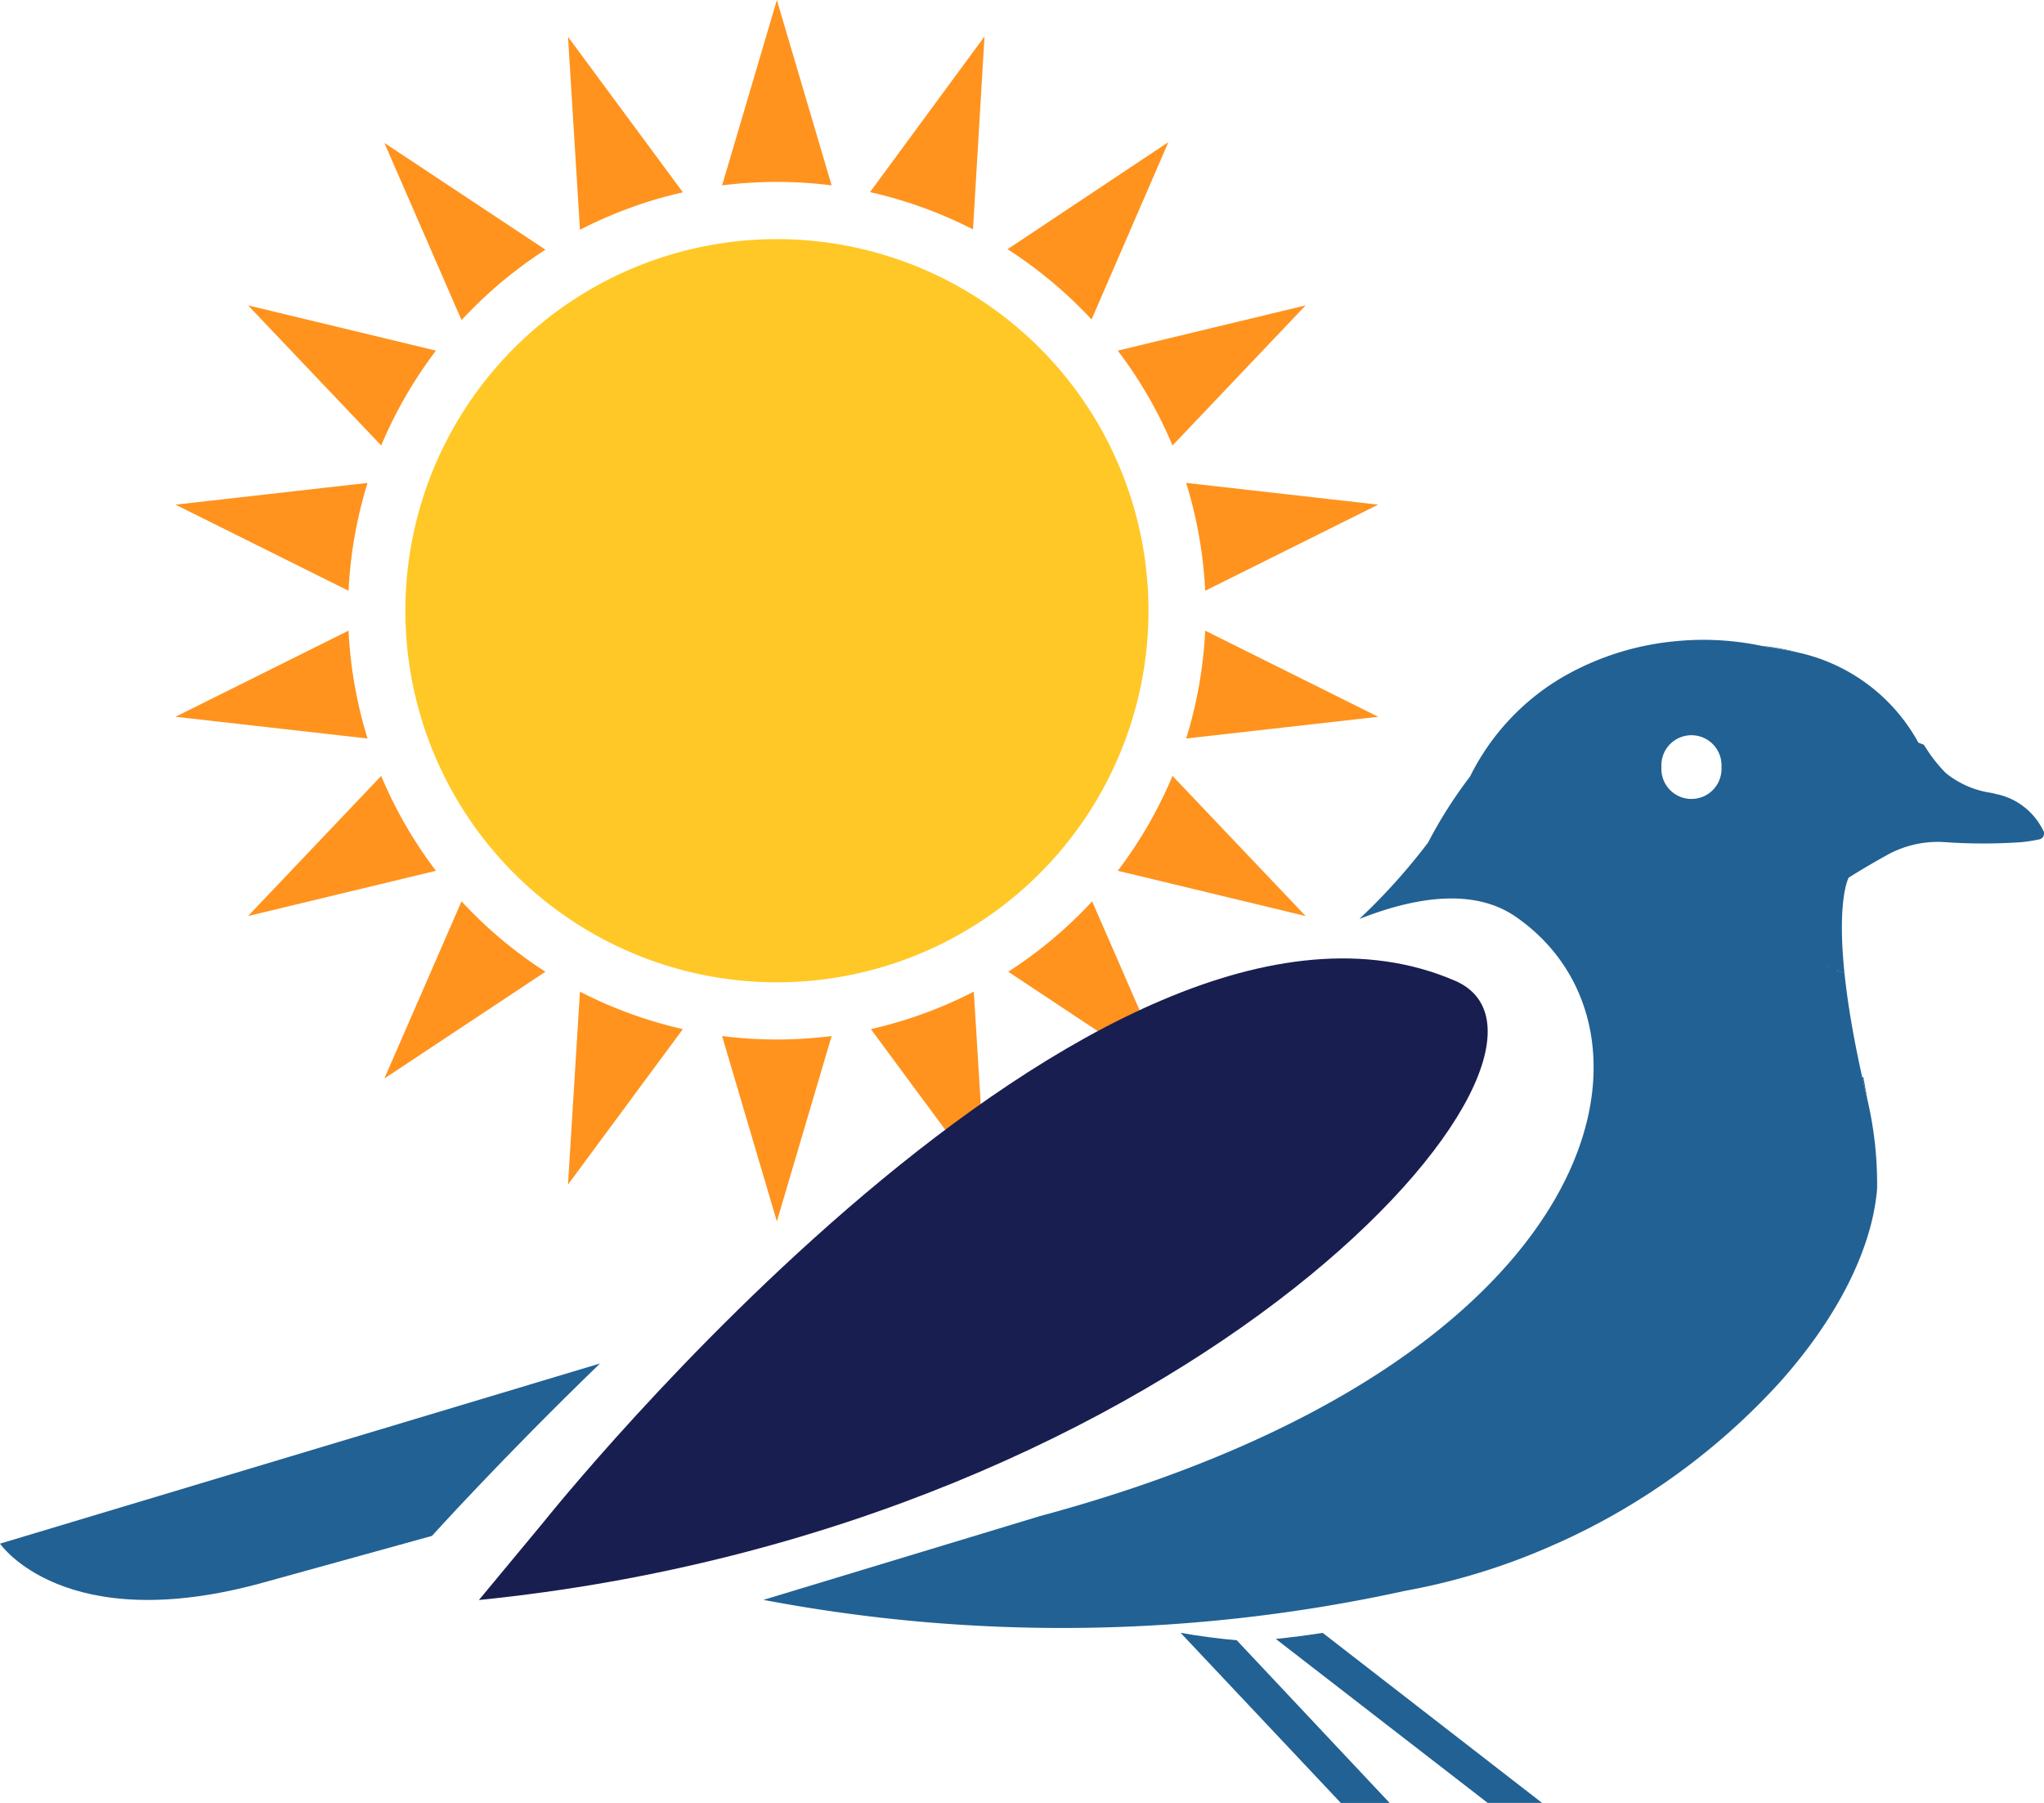 <svg xmlns="http://www.w3.org/2000/svg" width="95.172" height="83.937" viewBox="0 0 95.172 83.937">
  <g id="Groupe_324" data-name="Groupe 324" transform="translate(-908.828 -1035.136)">
    <g id="Groupe_323" data-name="Groupe 323" transform="translate(1139.865 1041.692)">
      <path id="Tracé_1914" data-name="Tracé 1914" d="M-164.548,35.416a17.3,17.3,0,0,1-17.3,17.3,17.3,17.3,0,0,1-17.3-17.3,17.3,17.3,0,0,1,17.3-17.3A17.3,17.3,0,0,1-164.548,35.416Z" transform="translate(-13.014 -13.539)" fill="#ffc827"/>
      <g id="Groupe_305" data-name="Groupe 305" transform="translate(-197.415 -6.555)">
        <path id="Tracé_1915" data-name="Tracé 1915" d="M-161.353,2.075l-2.55-8.63-2.55,8.63a20.157,20.157,0,0,1,2.55-.161A20.165,20.165,0,0,1-161.353,2.075Z" transform="translate(166.453 6.555)" fill="#ff931e"/>
      </g>
      <g id="Groupe_306" data-name="Groupe 306" transform="translate(-204.589 -4.84)">
        <path id="Tracé_1916" data-name="Tracé 1916" d="M-177.007,4.484l-5.348-7.238.556,8.983a19.9,19.9,0,0,1,2.341-1.024A20.064,20.064,0,0,1-177.007,4.484Z" transform="translate(182.355 2.754)" fill="#ff931e"/>
      </g>
      <g id="Groupe_307" data-name="Groupe 307" transform="translate(-213.141 0.097)">
        <path id="Tracé_1917" data-name="Tracé 1917" d="M-193.809,13.162l-7.5-4.972,3.594,8.251a20.171,20.171,0,0,1,1.849-1.763A20.307,20.307,0,0,1-193.809,13.162Z" transform="translate(201.31 -8.19)" fill="#ff931e"/>
      </g>
      <g id="Groupe_308" data-name="Groupe 308" transform="translate(-219.487 7.661)">
        <path id="Tracé_1918" data-name="Tracé 1918" d="M-206.629,27.063l-8.749-2.107,6.2,6.524a20.086,20.086,0,0,1,1.135-2.289A20.081,20.081,0,0,1-206.629,27.063Z" transform="translate(215.378 -24.956)" fill="#ff931e"/>
      </g>
      <g id="Groupe_309" data-name="Groupe 309" transform="translate(-222.865 15.927)">
        <path id="Tracé_1919" data-name="Tracé 1919" d="M-213.923,43.279l-8.942,1.012,8.057,4.01a20.2,20.2,0,0,1,.284-2.539A20.345,20.345,0,0,1-213.923,43.279Z" transform="translate(222.865 -43.279)" fill="#ff931e"/>
      </g>
      <g id="Groupe_310" data-name="Groupe 310" transform="translate(-222.865 22.804)">
        <path id="Tracé_1920" data-name="Tracé 1920" d="M-214.808,58.521l-8.057,4.011,8.942,1.012a20.344,20.344,0,0,1-.6-2.483A20.19,20.19,0,0,1-214.808,58.521Z" transform="translate(222.865 -58.521)" fill="#ff931e"/>
      </g>
      <g id="Groupe_311" data-name="Groupe 311" transform="translate(-219.487 29.569)">
        <path id="Tracé_1921" data-name="Tracé 1921" d="M-209.179,73.517l-6.2,6.523,8.749-2.107a20.068,20.068,0,0,1-1.415-2.127A20.209,20.209,0,0,1-209.179,73.517Z" transform="translate(215.378 -73.517)" fill="#ff931e"/>
      </g>
      <g id="Groupe_312" data-name="Groupe 312" transform="translate(-213.141 35.407)">
        <path id="Tracé_1922" data-name="Tracé 1922" d="M-197.716,86.457l-3.594,8.25,7.5-4.972a20.257,20.257,0,0,1-2.058-1.515A20.287,20.287,0,0,1-197.716,86.457Z" transform="translate(201.31 -86.457)" fill="#ff931e"/>
      </g>
      <g id="Groupe_313" data-name="Groupe 313" transform="translate(-204.589 39.611)">
        <path id="Tracé_1923" data-name="Tracé 1923" d="M-181.8,95.777l-.556,8.982,5.348-7.237a20.307,20.307,0,0,1-2.452-.721A20.06,20.06,0,0,1-181.8,95.777Z" transform="translate(182.355 -95.777)" fill="#ff931e"/>
      </g>
      <g id="Groupe_314" data-name="Groupe 314" transform="translate(-197.415 41.678)">
        <path id="Tracé_1924" data-name="Tracé 1924" d="M-166.453,100.357l2.55,8.631,2.55-8.631a20,20,0,0,1-2.55.161A19.991,19.991,0,0,1-166.453,100.357Z" transform="translate(166.453 -100.357)" fill="#ff931e"/>
      </g>
      <g id="Groupe_315" data-name="Groupe 315" transform="translate(-190.489 39.611)">
        <path id="Tracé_1925" data-name="Tracé 1925" d="M-151.1,97.522l5.348,7.237-.556-8.982a20.092,20.092,0,0,1-2.341,1.024A20.29,20.29,0,0,1-151.1,97.522Z" transform="translate(151.101 -95.777)" fill="#ff931e"/>
      </g>
      <g id="Groupe_316" data-name="Groupe 316" transform="translate(-184.091 35.407)">
        <path id="Tracé_1926" data-name="Tracé 1926" d="M-136.918,89.735l7.5,4.972-3.594-8.25a20.237,20.237,0,0,1-1.85,1.763A20.3,20.3,0,0,1-136.918,89.735Z" transform="translate(136.918 -86.457)" fill="#ff931e"/>
      </g>
      <g id="Groupe_317" data-name="Groupe 317" transform="translate(-178.992 29.569)">
        <path id="Tracé_1927" data-name="Tracé 1927" d="M-125.616,77.933l8.749,2.107-6.2-6.524a20.167,20.167,0,0,1-1.135,2.29A20.14,20.14,0,0,1-125.616,77.933Z" transform="translate(125.616 -73.517)" fill="#ff931e"/>
      </g>
      <g id="Groupe_318" data-name="Groupe 318" transform="translate(-175.807 22.804)">
        <path id="Tracé_1928" data-name="Tracé 1928" d="M-118.557,63.545l8.942-1.012-8.057-4.01a20.183,20.183,0,0,1-.284,2.539A20.287,20.287,0,0,1-118.557,63.545Z" transform="translate(118.557 -58.522)" fill="#ff931e"/>
      </g>
      <g id="Groupe_319" data-name="Groupe 319" transform="translate(-175.807 15.927)">
        <path id="Tracé_1929" data-name="Tracé 1929" d="M-117.672,48.3l8.057-4.01-8.942-1.012a20.267,20.267,0,0,1,.6,2.484A20.1,20.1,0,0,1-117.672,48.3Z" transform="translate(118.557 -43.279)" fill="#ff931e"/>
      </g>
      <g id="Groupe_320" data-name="Groupe 320" transform="translate(-178.992 7.661)">
        <path id="Tracé_1930" data-name="Tracé 1930" d="M-123.067,31.48l6.2-6.524-8.749,2.107a20.2,20.2,0,0,1,1.415,2.128A20.081,20.081,0,0,1-123.067,31.48Z" transform="translate(125.616 -24.956)" fill="#ff931e"/>
      </g>
      <g id="Groupe_321" data-name="Groupe 321" transform="translate(-184.125 0.06)">
        <path id="Tracé_1931" data-name="Tracé 1931" d="M-133.081,16.365l3.578-8.258-7.491,4.987a20.245,20.245,0,0,1,2.06,1.512A20.123,20.123,0,0,1-133.081,16.365Z" transform="translate(136.994 -8.107)" fill="#ff931e"/>
      </g>
      <g id="Groupe_322" data-name="Groupe 322" transform="translate(-190.529 -4.86)">
        <path id="Tracé_1932" data-name="Tracé 1932" d="M-146.393,6.185l.537-8.983-5.333,7.249a20.075,20.075,0,0,1,2.453.716A20.217,20.217,0,0,1-146.393,6.185Z" transform="translate(151.189 2.798)" fill="#ff931e"/>
      </g>
    </g>
    <g id="Groupe_304" data-name="Groupe 304" transform="translate(908.828 1064.927)">
      <path id="Tracé_1329" data-name="Tracé 1329" d="M277.254,396.419c-.129-.043-.259-.086-.385-.126a.045.045,0,0,0,.022,0,.4.4,0,0,0,.065.007.482.482,0,0,0,.072.007h.007a.039.039,0,0,0,.018,0h.029a1.026,1.026,0,0,0,.147,0C277.244,396.38,277.254,396.419,277.254,396.419Zm-.6-.194a.826.826,0,0,1-.291-.205A.929.929,0,0,0,276.657,396.225Z" transform="translate(-191.389 -380.915)" fill="#226193"/>
      <g id="Groupe_89" data-name="Groupe 89" transform="translate(0 0)">
        <path id="Tracé_1330" data-name="Tracé 1330" d="M284.069,355.1c-.486-.1-.975-.191-1.467-.255-.086-.022-.169-.04-.255-.058A11.227,11.227,0,0,1,284.069,355.1Z" transform="translate(-200.354 -354.514)" fill="#226193"/>
        <path id="Tracé_1331" data-name="Tracé 1331" d="M344.938,490.475h-2.273l-7.459-7.919c.82.146,1.69.263,2.615.347Z" transform="translate(-280.235 -436.328)" fill="#226193"/>
        <path id="Tracé_1332" data-name="Tracé 1332" d="M327.871,490.478h-2.532l-9.866-7.634c.737-.074,1.464-.17,2.183-.282Z" transform="translate(-256.07 -436.332)" fill="#226193"/>
        <path id="Tracé_1333" data-name="Tracé 1333" d="M465.364,447.689c-4.6,4.449-7.826,8.028-7.826,8.028l-7.844,2.169c-9.279,2.579-12.268-1.809-12.268-1.809Z" transform="translate(-437.426 -414.001)" fill="#226193"/>
        <path id="Tracé_1334" data-name="Tracé 1334" d="M273.569,411.717c-.094-.392-.183-.773-.263-1.137a.32.32,0,0,1,.061.029C273.435,410.986,273.5,411.357,273.569,411.717Z" transform="translate(-186.603 -390.239)" fill="#226193"/>
        <path id="Tracé_1335" data-name="Tracé 1335" d="M309.866,363.315a6.922,6.922,0,0,1-.813.126,25.771,25.771,0,0,1-3.535,0,4.858,4.858,0,0,0-2.773.633c-.068.04-.14.076-.209.115-.511.288-1.018.59-1.514.9a.835.835,0,0,0-.054.122c-.187.507-.745,2.748.676,9.15.079.363.169.744.263,1.137a17.29,17.29,0,0,1,.435,4.089c-.245,2.866-1.9,6.053-4.532,9a31.352,31.352,0,0,1-10.365,7.5s0,0-.007,0a30.33,30.33,0,0,1-5.586,1.9c-.489.115-.978.216-1.475.306a74.579,74.579,0,0,1-29.888.424l12.876-3.9c26.457-7.132,29.87-22.54,22.17-27.892-1.82-1.266-4.377-1.057-7.3.09a28.4,28.4,0,0,0,3.2-3.557,21.186,21.186,0,0,1,1.957-3.079,11.012,11.012,0,0,1,4.521-4.744,12.9,12.9,0,0,1,5.082-1.554,13.126,13.126,0,0,1,3.942.216c.086.018.169.036.255.058.493.065.982.151,1.467.255a8.453,8.453,0,0,1,5.607,4.2c.083.029.165.061.248.09.057.09.119.183.18.277a6.793,6.793,0,0,0,.849,1.047,4.339,4.339,0,0,0,2.064.914c.137.018.266.065.4.09a.305.305,0,0,1,.061.014,3.133,3.133,0,0,1,1.985,1.611.59.59,0,0,1,.036.065A.277.277,0,0,1,309.866,363.315Zm-9.657,6.017a.929.929,0,0,1-.291-.205A.827.827,0,0,0,300.209,369.332Zm-7.909-9.387a1.4,1.4,0,1,0,2.795,0,1.4,1.4,0,1,0-2.795,0Zm8.481,9.473a1.021,1.021,0,0,1-.147,0,.188.188,0,0,1-.047,0h-.007a.486.486,0,0,1-.072-.007.4.4,0,0,1-.065-.007.045.045,0,0,1-.022,0c.126.04.255.083.385.126C300.806,369.527,300.8,369.487,300.781,369.419Z" transform="translate(-214.941 -354.023)" fill="#226193"/>
        <path id="Tracé_1336" data-name="Tracé 1336" d="M276.751,396.906c-.129-.043-.259-.086-.385-.126a.046.046,0,0,0,.022,0,.393.393,0,0,0,.065.007.483.483,0,0,0,.072.007h.007a.191.191,0,0,0,.047,0,1.029,1.029,0,0,0,.147,0C276.74,396.866,276.751,396.906,276.751,396.906Z" transform="translate(-190.885 -381.402)" fill="#226193"/>
      </g>
      <path id="Tracé_1337" data-name="Tracé 1337" d="M325.51,421.5s25.79-32.391,42.445-25.214c7.287,3.14-12.164,25.469-45.447,28.832Z" transform="translate(-300.209 -380.418)" fill="#191e50"/>
      <path id="Tracé_1338" data-name="Tracé 1338" d="M278.026,396.02a.93.93,0,0,0,.291.205A.827.827,0,0,1,278.026,396.02Z" transform="translate(-193.049 -380.915)" fill="#226193"/>
      <path id="Tracé_1339" data-name="Tracé 1339" d="M276.751,396.906c-.129-.043-.259-.086-.385-.126a.046.046,0,0,0,.022,0,.393.393,0,0,0,.065.007.483.483,0,0,0,.072.007h.007a.191.191,0,0,0,.047,0,1.029,1.029,0,0,0,.147,0C276.74,396.866,276.751,396.906,276.751,396.906Z" transform="translate(-190.885 -381.402)" fill="#226193"/>
    </g>
  </g>
</svg>
